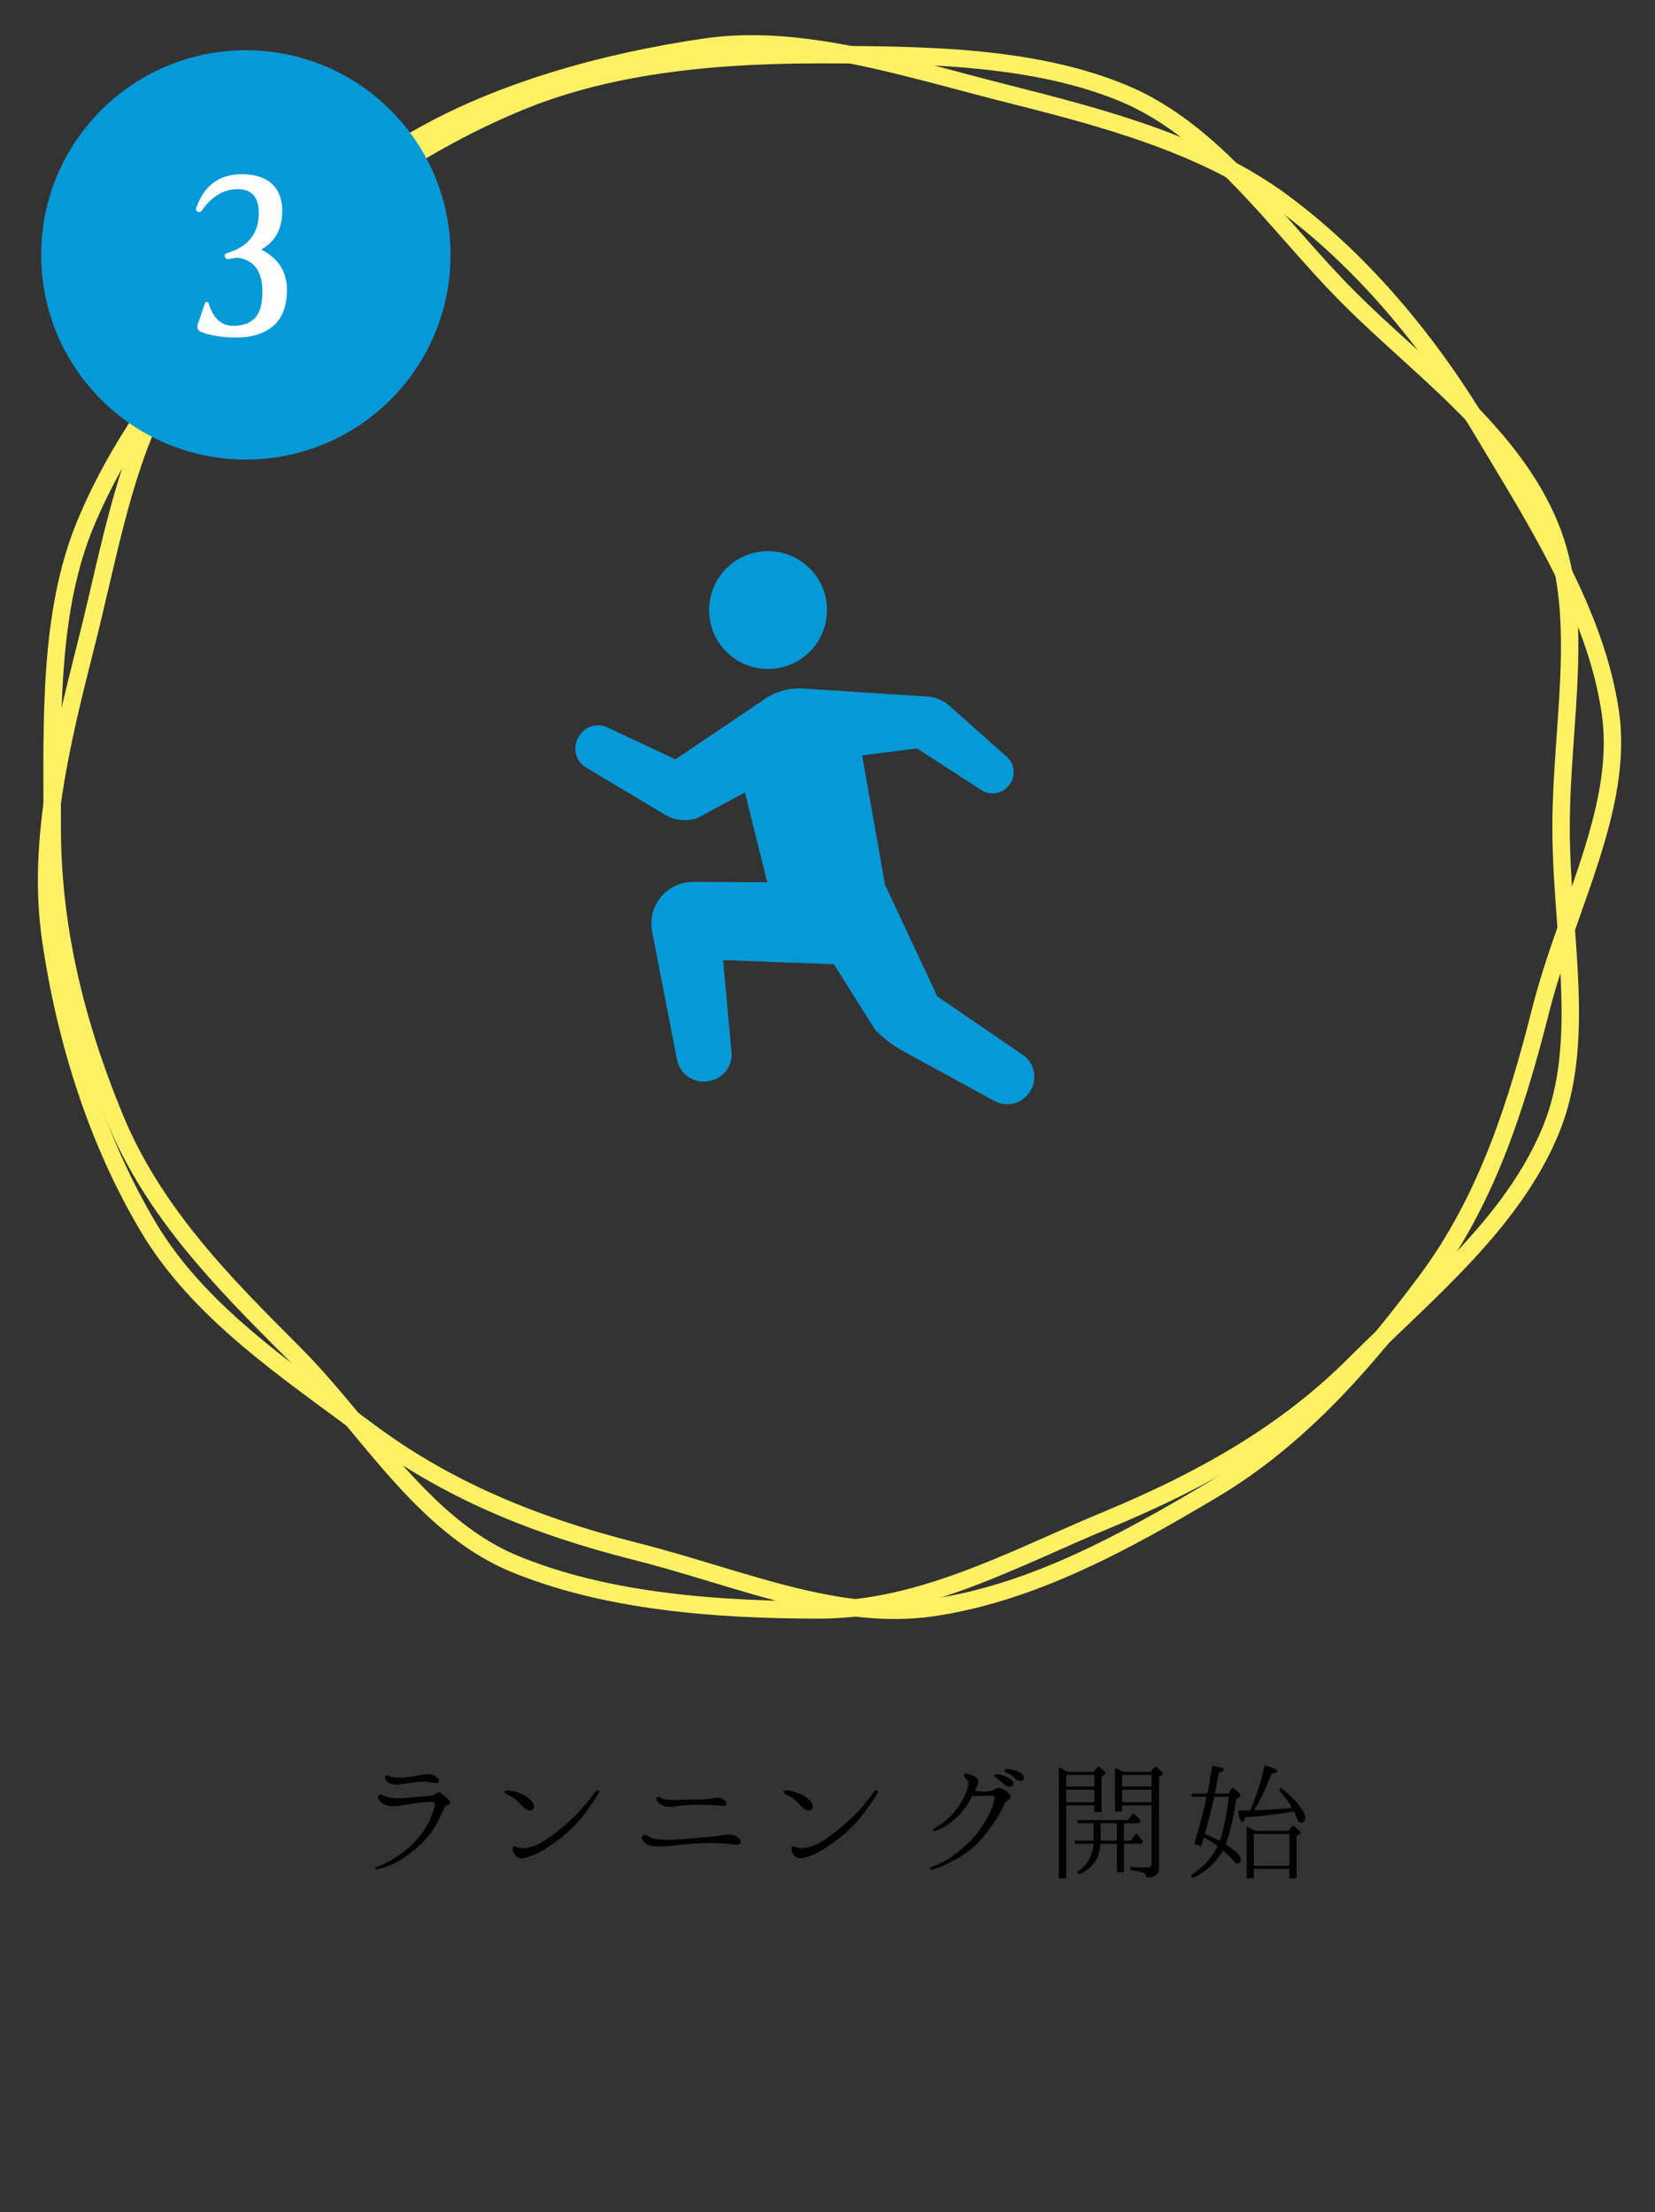 <?xml version="1.0" encoding="utf-8"?>
<!-- Generator: Adobe Illustrator 17.0.0, SVG Export Plug-In . SVG Version: 6.00 Build 0)  -->
<!DOCTYPE svg PUBLIC "-//W3C//DTD SVG 1.1//EN" "http://www.w3.org/Graphics/SVG/1.1/DTD/svg11.dtd">
<svg version="1.1" id="レイヤー_1" xmlns="http://www.w3.org/2000/svg" xmlns:xlink="http://www.w3.org/1999/xlink" x="0px"
	 y="0px" width="190px" height="254px" viewBox="0 0 190 254" enable-background="new 0 0 190 254" xml:space="preserve">
<rect x="0" y="0" width="190" height="254" fill="#333333" stroke="none"/>
<g>
	<g>
		<path fill="#FFF163" d="M94,7.276c10.731,0,24.085,0,34.556,4.342c7.522,3.119,13.337,9.702,18.96,16.068
			c2.142,2.425,4.357,4.933,6.633,7.209c2.084,2.084,4.338,4.132,6.518,6.114c6.431,5.845,13.082,11.889,16.307,19.666
			c2.917,7.035,2.348,15.104,1.746,23.646c-0.248,3.51-0.504,7.139-0.504,10.722c0,3.641,0.274,7.332,0.539,10.902
			c0.631,8.5,1.227,16.528-1.67,23.513c-3.511,8.467-10.579,15.229-17.414,21.77c-1.597,1.528-3.248,3.108-4.813,4.673
			c-7.108,7.108-15.836,12.582-28.299,17.75c-2.026,0.84-4.089,1.753-6.083,2.637c-8.406,3.722-17.098,7.572-26.475,7.572
			c-14.983,0-25.982-1.667-34.615-5.247c-7.102-2.945-12.433-9.376-17.587-15.595c-2.359-2.846-4.799-5.79-7.39-8.381
			c-7.775-7.775-15.814-15.814-20.254-26.521c-4.817-11.618-7.159-22.435-7.159-33.072c0-1.093-0.004-2.189-0.008-3.289
			C6.949,80.94,6.91,69.757,10.727,60.55c3.885-9.368,10.701-18.964,20.259-28.522c8.116-8.116,18.379-14.987,28.899-19.35
			C68.77,8.992,79.611,7.276,94,7.276 M94,5.276c-12.104,0-24.357,1.189-34.882,5.554c-10.911,4.525-21.324,11.56-29.547,19.783
			S13.403,48.872,8.878,59.783c-4.365,10.526-3.884,23.155-3.884,35.26c0,12.104,2.947,23.312,7.312,33.838
			c4.525,10.911,12.464,18.946,20.687,27.169c8.223,8.223,14.715,19.885,25.626,24.409c10.526,4.365,23.277,5.4,35.381,5.4
			s22.798-5.996,33.324-10.361c10.911-4.525,20.724-9.961,28.947-18.184c8.223-8.223,18.136-16.179,22.661-27.091
			c4.365-10.526,1.283-23.076,1.283-35.18s2.97-24.608-1.395-35.134c-4.525-10.911-15.035-18.205-23.258-26.428
			s-15.329-19.186-26.241-23.71C118.796,5.406,106.104,5.276,94,5.276L94,5.276z"/>
	</g>
	<g>
		<path fill="#FFF163" d="M86.303,4.038v2h0.001c7.577,0,15.629,2.138,23.416,4.205c1.788,0.475,3.577,0.95,5.364,1.401
			c10.611,2.683,22.638,5.723,31.734,12.505c8.502,6.34,16.099,15.063,22.578,25.927c0.532,0.893,1.074,1.793,1.619,2.7
			c5.585,9.286,11.361,18.887,12.862,29.135c1.061,7.24-1.586,14.719-4.388,22.637c-1.291,3.649-2.627,7.422-3.582,11.201
			c-2.651,10.488-6.053,21.464-12.927,30.684c-6.173,8.279-13.874,17.571-24.183,23.72c-9.878,5.891-20.475,11.783-31.858,13.45
			c-1.349,0.198-2.768,0.298-4.219,0.298c-6.677,0-13.433-2.037-20.587-4.193c-2.9-0.874-5.899-1.778-8.896-2.536
			c-12.432-3.143-22.056-7.466-30.289-13.604c-1.148-0.856-2.305-1.706-3.464-2.557c-8.135-5.975-16.547-12.153-21.576-20.586
			c-5.468-9.169-9.303-20.458-11.088-32.646c-1.631-11.131,1.276-22.626,4.086-33.743c0.54-2.134,1.048-4.313,1.54-6.421
			c2.271-9.728,4.417-18.916,9.75-26.068c5.602-7.513,14.558-17.828,25.407-24.298C58.52,10.737,71.818,7.758,81.05,6.406
			c1.665-0.244,3.432-0.368,5.251-0.368L86.303,4.038 M86.301,4.038c-1.859,0-3.708,0.12-5.541,0.389
			C69.073,6.139,56.566,9.574,46.579,15.531c-9.988,5.957-18.924,15.351-25.985,24.82c-6.811,9.135-8.66,21.459-11.627,33.195
			C6,85.281,3.189,96.795,4.841,108.069c1.712,11.687,5.393,23.393,11.349,33.38c5.957,9.988,16.093,16.661,25.563,23.722
			c9.135,6.812,19.259,10.973,30.994,13.94c10.174,2.572,20.151,6.79,29.973,6.79c1.507,0,3.01-0.099,4.509-0.319
			c11.687-1.712,22.605-7.755,32.592-13.712c9.988-5.957,17.701-14.772,24.762-24.242c6.811-9.135,10.296-19.654,13.263-31.389
			s9.662-23.344,8.01-34.618c-1.712-11.687-8.786-22.582-14.743-32.57s-13.631-19.445-23.1-26.506
			c-9.135-6.811-20.704-9.874-32.439-12.841C105.747,7.221,95.874,4.038,86.301,4.038L86.301,4.038z"/>
	</g>
	<g>
		<path fill="#0699D7" d="M88.174,76.817c3.737,0,6.768-3.029,6.768-6.767s-3.031-6.767-6.768-6.767
			c-3.736,0-6.766,3.029-6.766,6.767C81.408,73.788,84.437,76.817,88.174,76.817z"/>
		<path fill="#0699D7" d="M67.279,88.133l9.105,5.433c1.132,0.677,2.513,0.798,3.747,0.332l5.393-2.905l2.557,10.314l-8.499-0.043
			c-1.432-0.004-2.791,0.631-3.705,1.734c-0.913,1.103-1.284,2.557-1.012,3.964l2.859,14.721c0.317,1.631,1.862,2.722,3.504,2.476
			l0.123-0.018c1.627-0.243,2.78-1.713,2.629-3.35l-0.968-10.548l12.724,0.474l4.741,7.544c0.977,0.988,2.096,1.828,3.319,2.494
			l10.445,5.705c1.463,0.756,3.265,0.215,4.068-1.224l0.058-0.101c0.801-1.436,0.322-3.247-1.082-4.1l-9.679-6.628l-5.992-12.784
			l-2.638-14.887l6.292-0.798l7.387,4.778c0.993,0.641,2.302,0.461,3.08-0.427l0.043-0.05c0.866-0.983,0.773-2.48-0.207-3.35
			l-6.61-5.877c-0.713-0.633-1.624-1-2.578-1.035l-14.204-0.92c-0.508-0.027-0.983,0.011-0.983,0.011
			c-0.212,0.018-0.427,0.044-0.64,0.08c-1.201,0.207-2.28,0.704-3.177,1.406l-9.84,6.636l-7.64-3.586
			c-1.187-0.665-2.684-0.271-3.389,0.891l-0.097,0.157c-0.348,0.577-0.455,1.267-0.293,1.92
			C66.283,87.226,66.7,87.787,67.279,88.133z"/>
	</g>
	<circle fill="#0699D7" cx="28.227" cy="29.27" r="23.5"/>
	<g>
		<path fill="#FFFFFF" d="M32.941,33.273c0,1.909-0.551,3.316-1.652,4.221c-1.101,0.906-2.623,1.325-4.564,1.26
			c-1.501-0.049-2.708-0.261-3.622-0.636c-0.294-0.114-0.441-0.318-0.441-0.612c0-0.098,0.025-0.22,0.073-0.367l0.808-2.349
			c0.032-0.081,0.098-0.122,0.196-0.122c0.114,0,0.179,0.041,0.196,0.122c0.554,1.86,1.607,2.733,3.157,2.619
			c1.142-0.082,1.949-0.481,2.423-1.199c0.408-0.603,0.612-1.509,0.612-2.716c0-2.349-0.963-3.655-2.888-3.916
			c-0.327,0.065-0.661,0.123-1.003,0.171c-0.229,0.033-0.367-0.057-0.416-0.269s0.032-0.351,0.245-0.416
			c2.447-0.734,3.662-2.284,3.646-4.65c-0.016-1.778-0.808-2.676-2.374-2.692c-1.632-0.016-3.027,0.808-4.185,2.472
			c-0.114,0.163-0.261,0.204-0.441,0.122c-0.196-0.098-0.261-0.236-0.196-0.416c0.897-2.545,2.586-3.842,5.066-3.891
			c1.436-0.032,2.57,0.269,3.402,0.906c0.913,0.702,1.386,1.754,1.419,3.157c0.033,2.154-0.775,3.679-2.423,4.576
			C31.954,29.659,32.941,31.201,32.941,33.273z"/>
	</g>
</g>
<g>
	<path d="M43.43,214.624c-0.208,0.064-0.352,0.016-0.384-0.064c-0.016-0.064,0.048-0.144,0.272-0.224
		c0.208-0.064,0.512-0.192,0.928-0.4c0.608-0.288,1.329-0.72,2.049-1.264c0.8-0.608,1.489-1.265,2.177-2.225
		c0.688-0.945,1.041-1.809,1.393-2.881c0.144-0.48,0.048-0.704-0.416-0.672c-0.416,0.016-1.024,0.064-1.601,0.144
		c-0.576,0.064-1.569,0.256-2.305,0.336c-0.704,0.096-1.344-0.064-1.729-0.352c-0.352-0.288-0.528-0.688-0.336-0.88
		c0.176-0.176,0.448,0,0.688,0.08c0.256,0.096,0.48,0.176,0.977,0.24c0.512,0.064,1.232,0.016,1.841-0.048s1.825-0.144,2.273-0.192
		c0.432-0.064,0.64-0.16,0.8-0.288c0.144-0.112,0.368-0.16,0.512-0.064c0.144,0.096,0.416,0.32,0.704,0.56
		c0.288,0.24,0.432,0.528,0.4,0.656c-0.032,0.112-0.176,0.176-0.384,0.208c-0.224,0.032-0.304,0.32-0.512,0.8
		c-0.416,0.976-0.913,1.889-1.569,2.705c-0.64,0.784-1.665,1.697-2.737,2.449C45.399,214,44.439,214.352,43.43,214.624z
		 M50.377,204.635c-0.128,0.16-0.512,0.128-1.008,0.016c-0.512-0.112-1.056-0.064-1.505-0.016c-0.448,0.032-1.153,0.16-1.841,0.24
		c-0.656,0.08-1.104,0.032-1.441-0.192s-0.512-0.64-0.336-0.768c0.144-0.144,0.368,0,0.608,0.08c0.4,0.112,1.184,0.16,1.889,0.064
		c0.704-0.08,1.376-0.208,1.825-0.288c0.512-0.096,0.848-0.112,1.296,0.112C50.249,204.075,50.505,204.444,50.377,204.635z"/>
	<path d="M58.454,206.156c-0.368-0.192-0.56-0.288-0.512-0.448c0.08-0.16,0.32-0.128,0.656-0.08c0.352,0.032,0.72,0.128,1.168,0.304
		c0.448,0.192,0.704,0.336,1.104,0.704c0.384,0.336,0.624,0.944,0.224,1.184c-0.32,0.192-0.784-0.032-1.2-0.496
		C59.35,206.7,58.95,206.396,58.454,206.156z M68.714,205.932c-0.192,0.32-0.496,0.8-1.12,1.681c-0.56,0.8-1.153,1.569-2.017,2.385
		c-0.864,0.832-1.745,1.489-2.705,2.129c-0.944,0.624-1.825,1.008-2.481,1.168c-0.672,0.176-0.96,0.048-1.249-0.272
		s-0.352-0.896-0.192-1.04l0.528,0.128c0.16,0.096,0.432,0.112,0.752,0.096c0.544-0.032,1.585-0.384,2.321-0.88
		c0.752-0.496,1.761-1.265,2.497-1.937c0.736-0.656,1.248-1.104,2.033-2.049c0.801-0.96,1.185-1.457,1.281-1.601
		c0.112-0.144,0.24-0.224,0.336-0.176S68.826,205.724,68.714,205.932z"/>
	<path d="M73.75,210.782c0.144-0.16,0.416-0.08,0.608,0.032s0.416,0.256,0.768,0.32c0.464,0.096,1.024,0.112,1.697,0.128
		c0.688,0,1.473-0.08,2.177-0.144c0.72-0.08,1.457-0.128,2.145-0.176c0.656-0.048,1.393-0.144,1.953-0.24
		c0.576-0.096,1.152-0.048,1.505,0.176c0.384,0.24,0.592,0.688,0.304,0.864c-0.272,0.192-0.96,0-1.601-0.048
		c-0.752-0.08-1.713-0.08-2.737-0.048c-0.992,0.032-1.713,0.112-2.577,0.192c-0.864,0.096-1.504,0.16-2.305,0.176
		c-0.784,0.016-1.265-0.096-1.633-0.416C73.67,211.278,73.622,210.91,73.75,210.782z M75.702,207.084
		c-0.304-0.24-0.464-0.576-0.304-0.704c0.224-0.176,0.48,0.096,0.72,0.16c0.24,0.08,0.48,0.112,1.04,0.128
		c0.576,0.032,1.009,0,1.441-0.016c0.448-0.016,1.072-0.016,1.521-0.016s1.104-0.032,1.601-0.128
		c0.496-0.112,0.896-0.16,1.281,0.064c0.208,0.128,0.56,0.464,0.368,0.656c-0.176,0.192-0.496,0.112-0.945,0.08
		c-0.464-0.032-1.073-0.048-1.873-0.08c-0.816-0.016-1.601,0.032-2.241,0.08c-0.368,0.032-0.977,0.176-1.457,0.16
		C76.391,207.453,76.006,207.341,75.702,207.084z"/>
	<path d="M90.454,206.156c-0.368-0.192-0.56-0.288-0.512-0.448c0.08-0.16,0.32-0.128,0.656-0.08c0.352,0.032,0.72,0.128,1.168,0.304
		c0.448,0.192,0.704,0.336,1.104,0.704c0.384,0.336,0.624,0.944,0.224,1.184c-0.32,0.192-0.784-0.032-1.2-0.496
		C91.35,206.7,90.95,206.396,90.454,206.156z M100.714,205.932c-0.192,0.32-0.496,0.8-1.12,1.681c-0.56,0.8-1.153,1.569-2.017,2.385
		c-0.864,0.832-1.745,1.489-2.705,2.129c-0.944,0.624-1.825,1.008-2.481,1.168c-0.672,0.176-0.96,0.048-1.249-0.272
		s-0.352-0.896-0.192-1.04l0.528,0.128c0.16,0.096,0.432,0.112,0.752,0.096c0.544-0.032,1.585-0.384,2.321-0.88
		c0.752-0.496,1.761-1.265,2.497-1.937c0.736-0.656,1.248-1.104,2.033-2.049c0.801-0.96,1.185-1.457,1.281-1.601
		c0.112-0.144,0.24-0.224,0.336-0.176S100.826,205.724,100.714,205.932z"/>
	<path d="M115.786,205.9c0.192,0.176,0.256,0.336,0.24,0.464c-0.016,0.144-0.192,0.272-0.416,0.416
		c-0.24,0.128-0.416,0.592-0.608,1.024c-0.272,0.56-0.705,1.264-1.361,2.145s-1.104,1.425-1.712,1.985s-1.409,1.168-2.337,1.633
		c-0.928,0.48-1.441,0.752-2.465,1.089c-0.176,0.064-0.336,0.016-0.352-0.096c-0.016-0.096,0.112-0.16,0.24-0.208
		c0.768-0.272,1.216-0.512,1.937-0.96c0.704-0.448,1.441-1.073,1.953-1.537c0.672-0.592,1.296-1.329,1.76-2.017
		s0.784-1.249,1.073-1.905c0.304-0.688,0.384-1.12,0.416-1.281c0.048-0.192,0-0.368-0.032-0.416
		c-0.064-0.016-0.272-0.032-0.384-0.032c-0.24,0-0.992,0-1.345,0.016c-0.24,0-0.56,0-0.784,0c-0.16,0.304-0.336,0.624-0.512,0.912
		c-0.512,0.8-1.008,1.344-1.665,1.889c-0.656,0.56-1.185,0.88-1.953,1.184c-0.144,0.048-0.304,0.048-0.352-0.048
		c-0.048-0.112,0.112-0.208,0.224-0.272c0.64-0.352,1.153-0.72,1.633-1.217c0.512-0.48,1.041-1.168,1.36-1.713
		c0.32-0.528,0.544-1.024,0.688-1.457c0.144-0.4,0.144-0.672,0.128-0.848c-0.016-0.16-0.176-0.336-0.32-0.464
		c-0.112-0.144-0.24-0.336-0.128-0.464c0.128-0.144,0.416-0.064,0.705,0.048c0.288,0.096,0.592,0.256,0.768,0.432
		c0.176,0.192,0.128,0.48,0,0.848c-0.048,0.128-0.144,0.32-0.256,0.592c0.112,0,0.272,0.032,0.416,0.048
		c0.32,0.032,0.72,0.032,1.088,0c0.384-0.032,0.624-0.16,0.864-0.304c0.24-0.128,0.464-0.128,0.784,0.016
		S115.594,205.708,115.786,205.9z M115.225,204.828c-0.224-0.24-0.528-0.464-0.928-0.736c-0.144-0.08-0.208-0.192-0.144-0.32
		c0.064-0.064,0.192-0.048,0.288-0.048c0.24,0,0.528,0.08,0.865,0.192c0.32,0.128,0.816,0.384,0.96,0.64
		c0.16,0.272,0,0.528-0.24,0.592C115.802,205.212,115.465,205.068,115.225,204.828z M116.49,204.188
		c-0.24-0.304-0.512-0.464-0.992-0.672c-0.128-0.048-0.208-0.208-0.144-0.304c0.064-0.08,0.192-0.064,0.272-0.064
		c0.256-0.016,0.544,0.048,0.88,0.144s0.816,0.32,0.977,0.608c0.16,0.256,0.032,0.512-0.176,0.592
		C117.066,204.572,116.698,204.427,116.49,204.188z"/>
	<path d="M125.543,203.451l0.56-0.64c0.544,0.416,0.816,0.688,0.816,0.816c0,0.048-0.064,0.112-0.176,0.192l-0.288,0.208v4.05
		h-0.816v-0.784h-3.233v8.387h-0.848v-12.741c0.288,0.128,0.64,0.304,1.024,0.512L125.543,203.451L125.543,203.451z
		 M122.406,205.132h3.233v-1.329h-3.233V205.132z M122.406,205.5v1.44h3.233v-1.44H122.406z M129.033,209.357v2.001h0.768
		l0.624-0.816l0.16,0.144c0.192,0.208,0.416,0.448,0.64,0.736l-0.144,0.288h-2.049v3.281h-0.8v-3.281h-1.889
		c-0.096,1.713-0.928,2.865-2.481,3.521l-0.208-0.32c1.168-0.704,1.777-1.777,1.889-3.201h-2.065l-0.144-0.352h2.209v-2.001h-1.761
		l-0.16-0.368h5.874l0.625-0.8c0.336,0.304,0.608,0.592,0.816,0.88l-0.16,0.288L129.033,209.357L129.033,209.357z M128.232,209.357
		h-1.873v2.001h1.873V209.357z M132.106,203.451l0.544-0.656c0.56,0.464,0.848,0.768,0.848,0.896c0,0.064-0.032,0.096-0.096,0.128
		l-0.336,0.224v10.436c0,0.752-0.48,1.121-1.473,1.104c0-0.288-0.128-0.48-0.432-0.592c-0.256-0.08-0.72-0.16-1.393-0.256v-0.384
		c0.672,0.064,1.297,0.08,1.873,0.08c0.384,0,0.56-0.144,0.56-0.432v-6.707h-3.377v0.704h-0.816v-4.978
		c0.256,0.08,0.56,0.224,0.976,0.432L132.106,203.451L132.106,203.451z M132.202,205.132v-1.329h-3.377v1.329H132.202z
		 M132.202,205.5h-3.377v1.44h3.377V205.5z"/>
	<path d="M136.869,206.316l-0.112-0.368h1.841c0.192-0.88,0.368-1.953,0.56-3.185c0.912,0.112,1.36,0.272,1.36,0.448
		c0,0.128-0.192,0.24-0.592,0.352c-0.176,0.944-0.32,1.761-0.448,2.385h1.521l0.528-0.704c0.592,0.464,0.88,0.768,0.88,0.912
		c0,0.064-0.064,0.112-0.16,0.208l-0.32,0.192c-0.288,2.049-0.688,3.793-1.216,5.234c1.152,0.704,1.745,1.264,1.745,1.713
		c0,0.32-0.144,0.48-0.416,0.48c-0.144,0-0.32-0.16-0.544-0.432c-0.256-0.336-0.624-0.688-1.088-1.088
		c-0.8,1.408-1.969,2.481-3.474,3.185l-0.224-0.32c1.377-0.848,2.401-1.969,3.089-3.361c-0.432-0.304-0.96-0.64-1.584-0.992
		l-0.064,0.16c-0.064,0.192-0.144,0.464-0.256,0.848l-0.8-0.256c0.592-1.889,1.073-3.698,1.425-5.41L136.869,206.316
		L136.869,206.316z M139.382,206.316l-0.016,0.144c-0.304,1.457-0.688,2.817-1.056,4.13c0.768,0.32,1.344,0.592,1.729,0.8
		c0.448-1.344,0.784-3.025,1.04-5.074H139.382z M148.282,208.045c-1.457,0.256-3.249,0.464-5.346,0.624
		c-0.096,0.368-0.192,0.56-0.288,0.56c-0.208,0-0.384-0.432-0.528-1.312c0.912-0.016,1.376-0.032,1.408-0.032
		c0.704-1.601,1.249-3.329,1.649-5.17c0.976,0.24,1.441,0.48,1.441,0.672c0,0.128-0.208,0.224-0.64,0.272
		c-0.528,1.409-1.185,2.801-1.985,4.21l0.304-0.016c1.392-0.064,2.721-0.128,4.033-0.24c-0.368-0.672-0.865-1.376-1.489-2.049
		l0.224-0.272c0.992,0.784,1.777,1.569,2.337,2.369c0.304,0.432,0.448,0.8,0.448,1.104c0,0.352-0.16,0.528-0.48,0.528
		c-0.192,0-0.368-0.192-0.512-0.592c-0.096-0.24-0.192-0.464-0.304-0.704C148.458,208.013,148.378,208.029,148.282,208.045z
		 M144.136,210.222h3.761l0.56-0.608c0.576,0.416,0.848,0.688,0.848,0.816c0,0.064-0.048,0.128-0.128,0.192l-0.336,0.224v4.834
		h-0.816v-1.089h-4.082v1.089h-0.816v-5.938c0.368,0.16,0.64,0.288,0.816,0.368L144.136,210.222z M143.944,210.574v3.666h4.082
		v-3.666H143.944z"/>
</g>
</svg>
